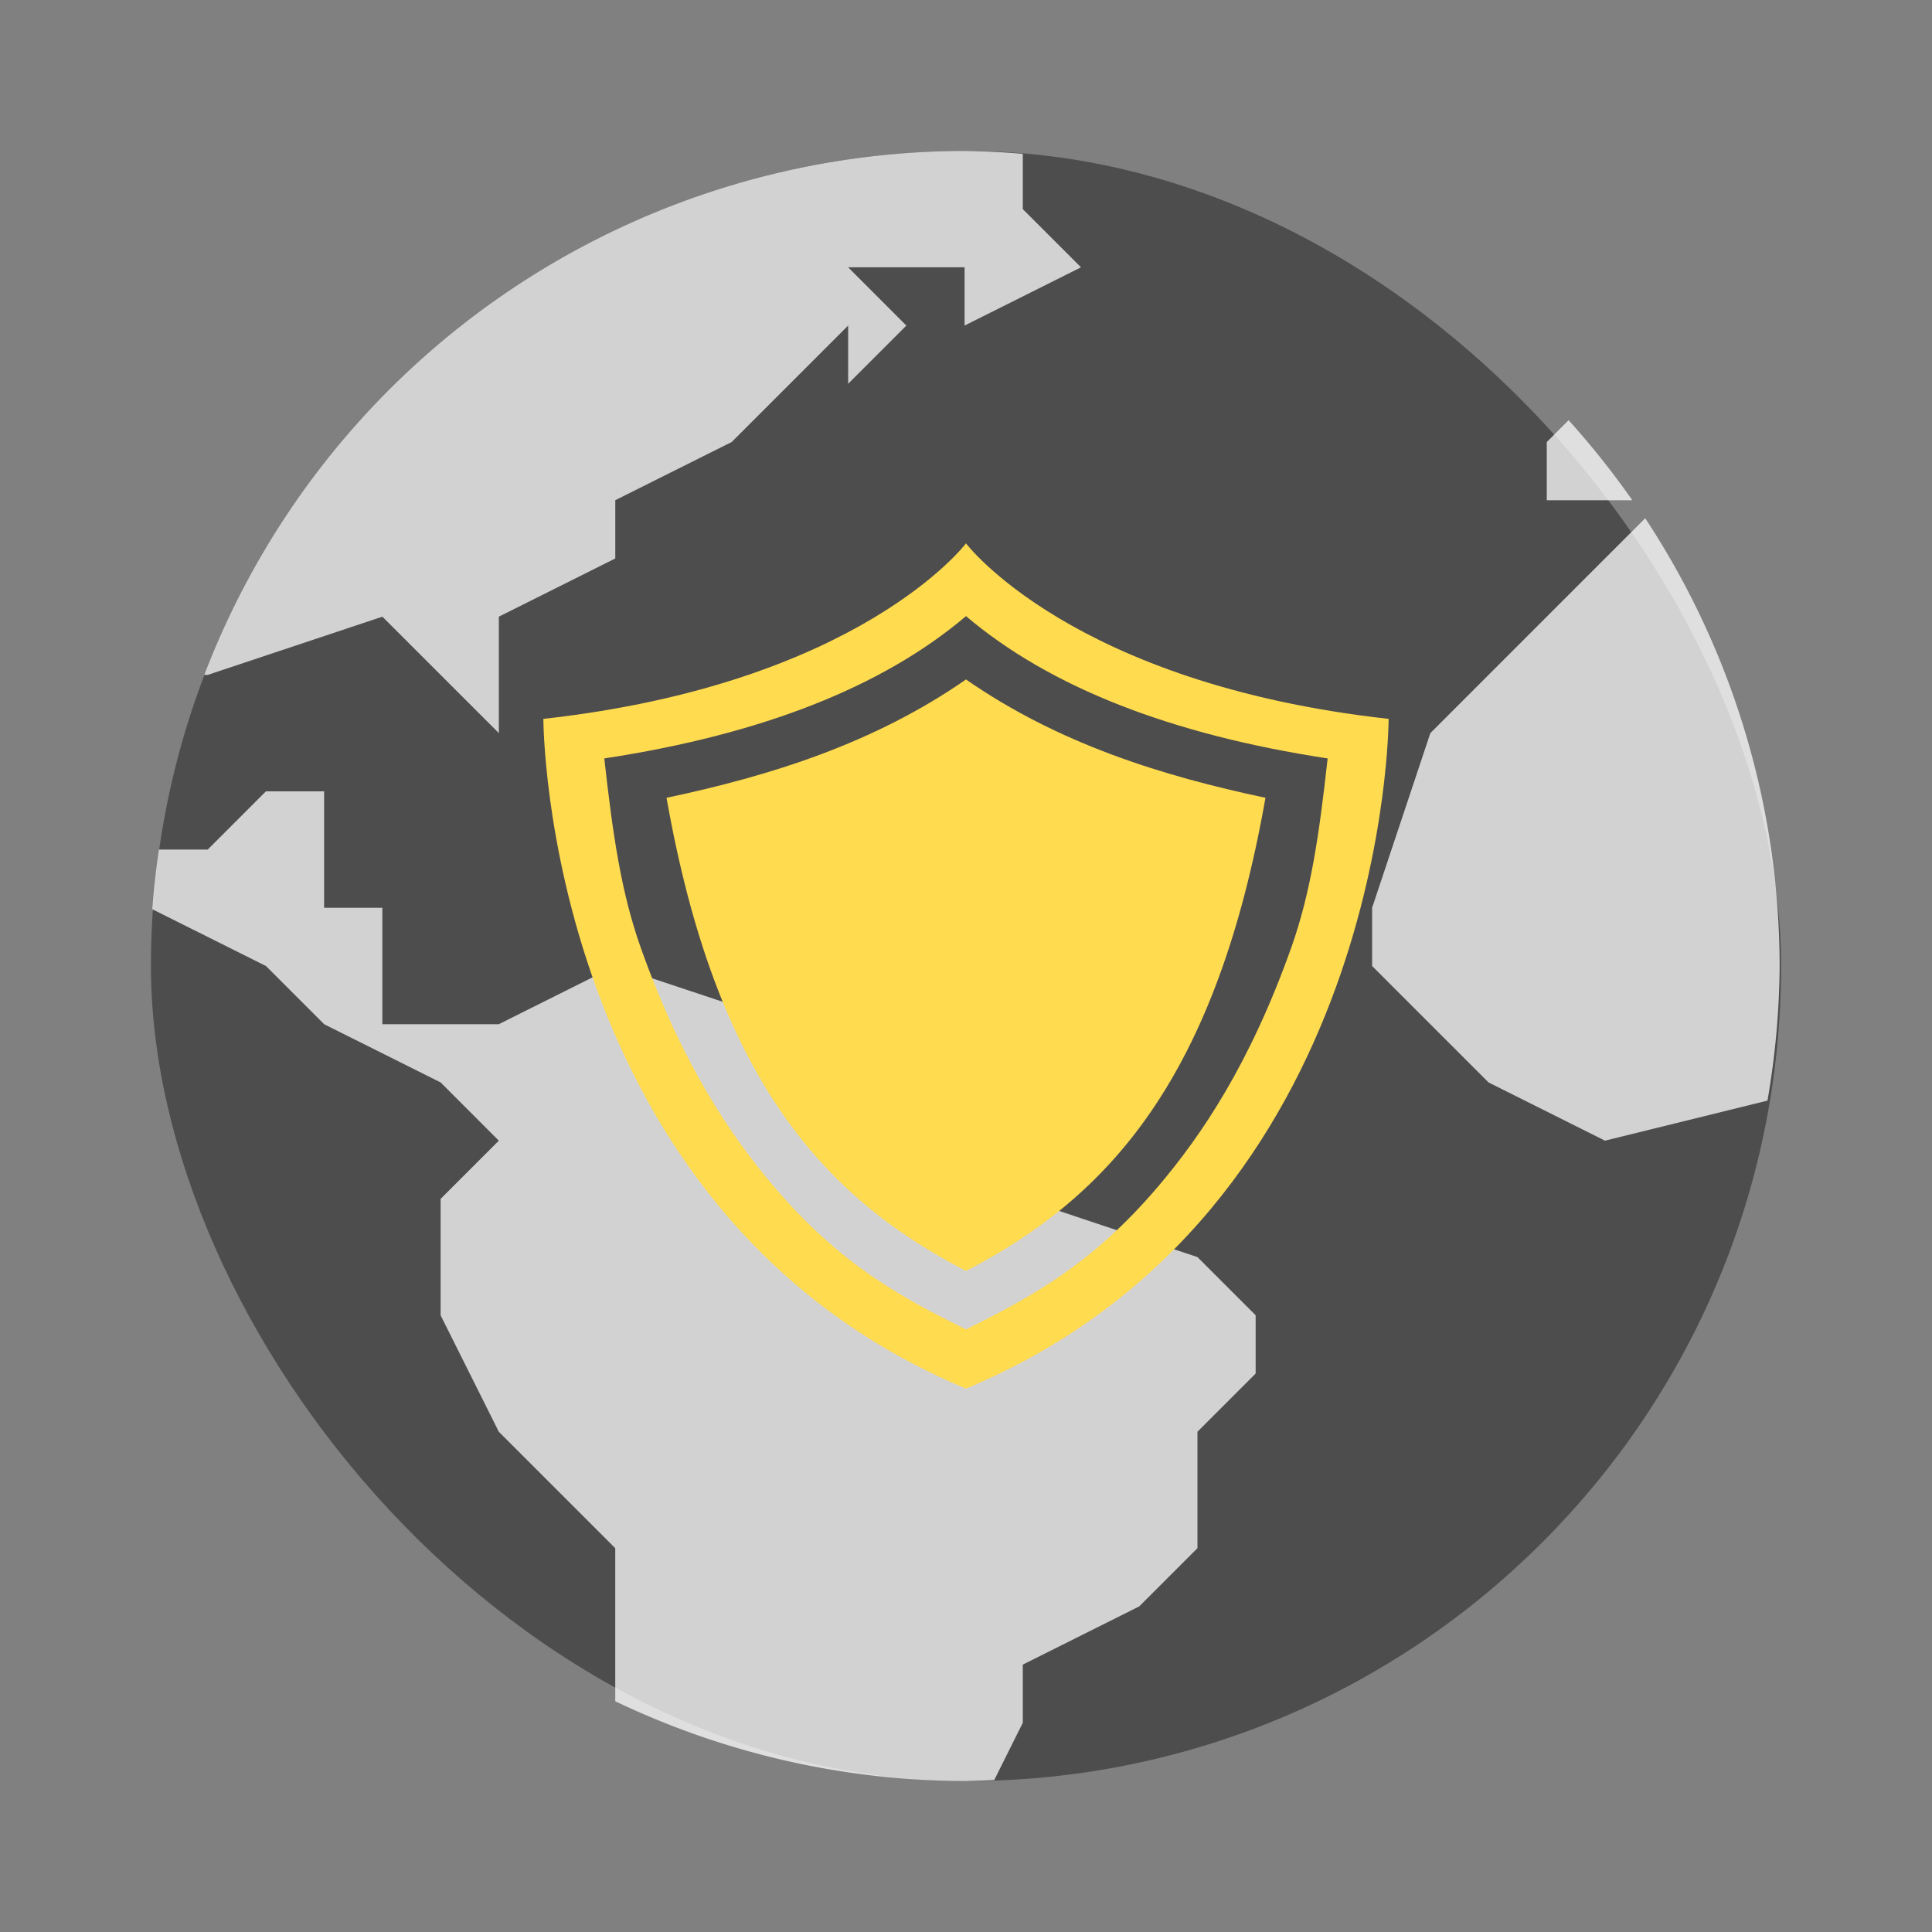 <svg width="64" height="64" version="1.1" xmlns="http://www.w3.org/2000/svg">
 <rect width="100%" height="100%" fill="#808080" stroke="none"/>
 <rect x="5" y="5" width="54" height="54" rx="27" fill="#4d4d4d"/>
 <path d="M31.953 5A27 27 0 0 0 6.768 22.357h.114l5.785-1.929 3.858 3.857v-3.857l3.857-1.928v-1.93l3.857-1.928 3.857-3.857v1.928l1.928-1.928-1.928-1.93h3.857v1.93l3.857-1.93-1.929-1.928V5.096A27 27 0 0 0 31.953 5zm20.009 8.92-.723.723v1.928h2.833a27 27 0 0 0-2.11-2.651zm2.538 3.247-7.118 7.119-1.929 5.785V32l3.857 3.857 3.857 1.929 5.383-1.327a27 27 0 0 0 .403-4.46A27 27 0 0 0 54.5 17.168zM8.81 26.214l-1.929 1.929H5.265a27.18 27.18 0 0 0-.218 1.973v.004L8.81 32l1.929 1.929 3.857 1.928 1.928 1.929-1.928 1.928v3.858l1.928 3.857 3.857 3.857v5.07A27 27 0 0 0 31.952 59c.328-.006.656-.017.984-.035l.945-1.894v-1.928l3.857-1.929 1.929-1.929v-3.857l1.928-1.928v-1.93l-1.928-1.928-5.786-1.929-3.857-3.857h-1.929l-1.928-1.929L20.38 32l-3.857 1.928h-3.857v-3.857h-1.929v-3.857z" fill="#fff" opacity=".75"/>
 <path d="M32 22.508c-3.052 2.12-6.48 3.192-9.92 3.92 1.63 9.244 5.14 13.198 9.92 15.674 4.78-2.476 8.29-6.43 9.92-15.674-3.44-.728-6.868-1.8-9.92-3.92zM32 18s-3.5 4.648-14 5.814c0 0 0 16.34 14 22.186 14-5.848 14-22.186 14-22.186C35.5 22.648 32 18 32 18zm0 2.41c2.776 2.354 6.786 3.922 11.98 4.714-.28 2.528-.554 4.43-1.206 6.27-1.376 3.866-2.976 6.22-4.41 7.91-2.23 2.622-4.252 3.68-6.364 4.736-2.112-1.054-4.134-2.114-6.364-4.736-1.434-1.69-3.034-4.044-4.41-7.91-.652-1.84-.926-3.74-1.208-6.27 5.196-.792 9.206-2.36 11.982-4.714z" fill="#ffdb4f"/>
</svg>

